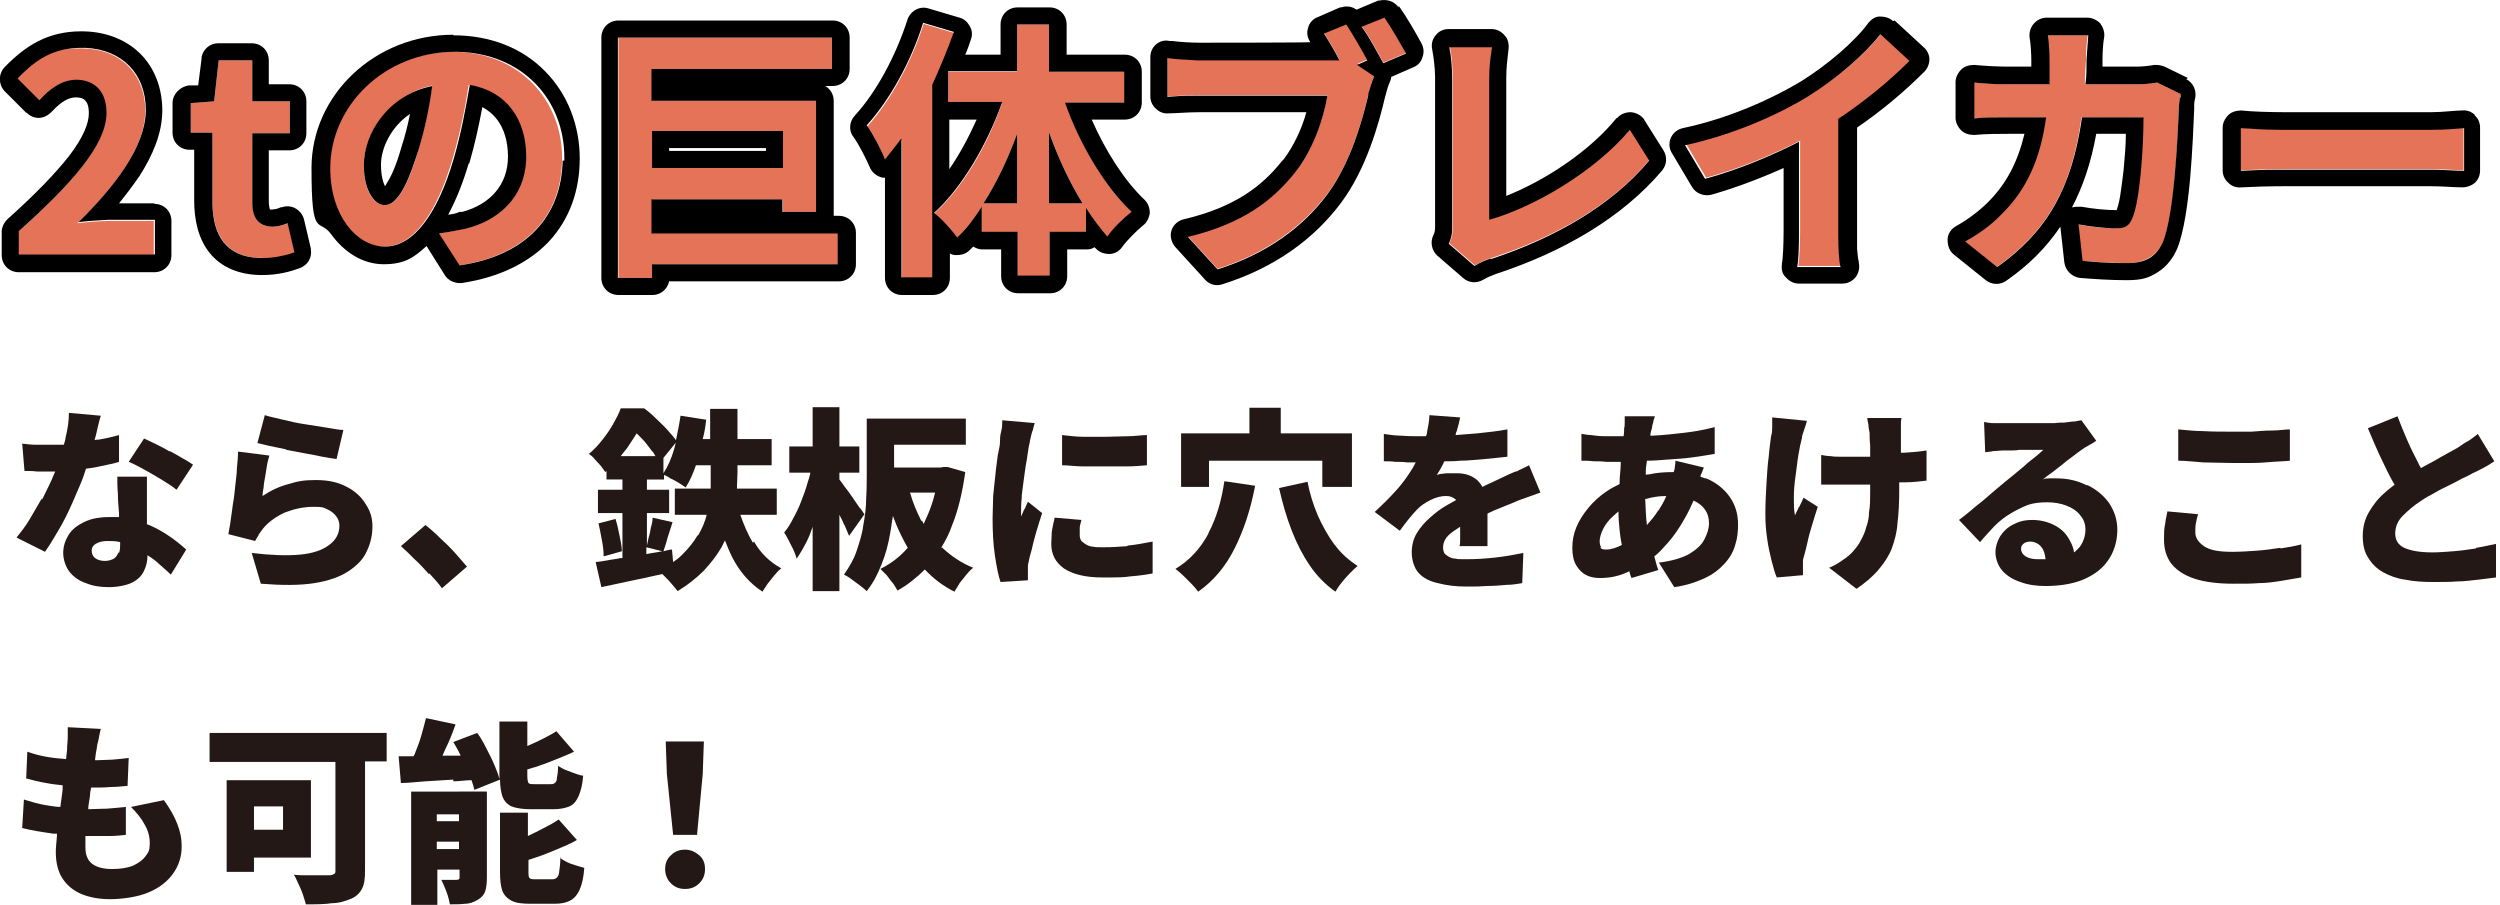 <?xml version="1.0" encoding="UTF-8"?>
<svg id="_レイヤー_1" data-name="レイヤー_1" xmlns="http://www.w3.org/2000/svg" version="1.1" viewBox="0 0 439 159">
  <!-- Generator: Adobe Illustrator 29.5.1, SVG Export Plug-In . SVG Version: 2.1.0 Build 141)  -->
  <defs>
    <style>
      .st0 {
        fill: #231815;
      }

      .st1 {
        fill: #e57357;
      }
    </style>
  </defs>
  <g>
    <path class="st1" d="M427,22.7h-25.8c-2.5,0-6-.1-7.7-.3v7.5c1.8-.1,5-.2,7.7-.2h25.8c2,0,4.5.2,5.6.2v-7.5c-1.2,0-3.4.3-5.6.3Z"/>
    <path class="st1" d="M375.1,14.8h-9c0-1.4.1-2.8.2-4.3,0-1.2.1-3.2.3-4.3h-7.1c.2,1.2.3,3.4.3,4.4s0,2.8,0,4.2h-6.9c-1.8,0-4.3-.1-6.3-.3v6.3c2.1-.2,4.7-.2,6.3-.2h6.3c-1.1,7.3-3.5,12.7-7.9,17.1-1.9,2-4.3,3.6-6.3,4.7l5.6,4.5c8.6-6.1,13.2-13.6,14.9-26.3h10.8c0,5.2-.6,14.8-2,17.8-.5,1.2-1.2,1.7-2.7,1.7s-4.4-.2-6.7-.7l.7,6.4c2.4.2,5.2.4,8,.4s5.1-1.2,6.2-3.7c2.1-4.9,2.6-18.3,2.8-23.5,0-.5.2-1.7.3-2.5l-4.1-2c-1.2.2-2.4.3-3.6.3Z"/>
    <path class="st1" d="M335.5,10.5l-5.1-4.7c-2.7,3.6-7.7,7.8-12.5,10.8-5.4,3.3-13.4,6.9-21.8,8.7l3.5,5.9c5.6-1.5,11.6-4,16.5-6.5v15.7c0,2.1-.1,5.1-.3,6.3h7.6c-.3-1.2-.4-4.2-.4-6.3v-19.6c4.8-3.1,9.1-6.7,12.7-10.3Z"/>
    <path class="st1" d="M261.6,38.5V13.6c0-1.9.2-3.6.5-5.4h-7.5c.3,1.3.5,3.6.5,5.4v26c0,1.1,0,1.9-.6,3.1l4.5,3.9c1.2-.7,2.2-1.1,2.9-1.3,11.3-3.7,21.3-9.4,27.8-17.3l-3.4-5.4c-6.1,7.5-16.8,13.6-24.7,15.8Z"/>
    <path class="st1" d="M239.1,4.6c1.3,1.7,2.8,4.5,3.8,6.4l4-1.7c-.9-1.7-2.6-4.6-3.8-6.3l-4,1.6Z"/>
    <path class="st1" d="M240.1,10.5c-.9-1.7-2.4-4.5-3.7-6.3l-3.9,1.6c.9,1.4,1.9,3.1,2.7,4.7-.9,0-1.7,0-2.3,0h-22.2c-1.6,0-4.3-.2-5.7-.4v6.8c1.2,0,3.5-.2,5.7-.2h22.4c-.7,4.1-2.5,9.6-5.7,13.5-3.9,4.9-9.3,9-18.8,11.3l5.2,5.7c8.6-2.7,15-7.5,19.3-13.2,4-5.3,6.1-12.8,7.2-17.5.3-1,.6-2.4,1.1-3.3l-3-2,1.8-.8Z"/>
    <path class="st1" d="M187,18h10.4v-5.4h-13.2V4.3h-5.6v8.3h-12.1v5.4h9.5c-2.6,7.6-7.1,15.2-12,19.5,1.3,1,3.1,3,4.1,4.3,1.5-1.5,2.9-3.4,4.3-5.4v4.4h6.3v7.7h5.6v-7.7h6.4v-4.2c1.2,1.9,2.5,3.6,3.8,5.1,1-1.5,3-3.4,4.3-4.4-4.7-4.4-9.1-11.9-11.7-19.2ZM178.6,35.7h-5.9c2.3-3.6,4.3-7.8,5.9-12.2v12.2ZM184.2,35.7v-12.5c1.6,4.5,3.6,8.8,5.9,12.5h-5.9Z"/>
    <path class="st1" d="M162.2,4.2c-2.2,6.8-5.9,13.6-9.9,18,1.1,1.4,2.6,4.6,3.2,6,1-1.2,2-2.4,2.9-3.7v24.4h5.4V15.1c1.5-3.1,2.8-6.2,3.8-9.3l-5.4-1.6Z"/>
    <path class="st1" d="M114.5,35h23v2.2h5.9v-19.5h-28.9v-5.6h31.7v-5.5h-37.6v42.2h6v-2.4h32.7v-5.5h-32.7v-6ZM114.5,23h23v6.5h-23v-6.5Z"/>
    <path class="st1" d="M79.6,9.1c-12.3,0-21.9,9.4-21.9,20.4s4.5,13.8,9.7,13.8,9.3-5.9,12.1-15.5c1.3-4.5,2.2-8.9,2.8-12.9,6.4,1.1,9.9,6,9.9,12.6s-4.7,11.3-10.8,12.7c-1.2.3-2.6.5-4.4.8l3.6,5.6c12-1.8,18.1-8.9,18.1-18.9s-7.4-18.6-19.2-18.6ZM73.4,26.6c-1.9,6.4-3.8,9.4-5.8,9.4s-3.7-2.4-3.7-7.2,4.2-12.1,12-13.8c-.6,3.9-1.4,8-2.5,11.5Z"/>
    <path class="st1" d="M47.9,39.8c-2.4,0-3.6-1.4-3.6-4.5v-11.9h6.6v-5.6h-6.6v-7.2h-5.9l-.8,7.2-4.1.3v5.2h3.8v11.9c0,6,2.4,10.1,8.8,10.1s4.2-.5,5.7-1l-1.2-5.1c-.7.3-1.8.6-2.6.6Z"/>
    <path class="st1" d="M13.7,39.1c6.5-6.3,11.8-13.2,11.8-19.7s-4.5-10.9-11.2-10.9-8,1.9-11.3,5.4l3.8,3.8c1.8-2,3.9-3.6,6.5-3.6s5.3,2.2,5.3,5.8c0,5.5-5.7,12.1-15.4,20.8v4.1h23.8v-6h-7.7c-1.6,0-4,.2-5.8.4Z"/>
  </g>
  <g>
    <path d="M434.6,20.2c-.6-.6-1.4-.9-2.3-.8-1.3,0-3.3.3-5.4.3h-25.8c-2.4,0-5.8-.1-7.5-.3-.8,0-1.7.2-2.3.8-.6.6-1,1.4-1,2.2v7.5c0,.8.3,1.6,1,2.2.6.6,1.4.9,2.3.8,1.7-.1,4.8-.2,7.5-.2h25.8c1.9,0,4.1.2,5.5.2.8,0,1.6-.3,2.2-.8.6-.6.9-1.3.9-2.2v-7.5c0-.8-.3-1.6-1-2.2ZM432.6,30c-1.2,0-3.6-.2-5.6-.2h-26.8c-2.5,0-5.1.1-6.7.2v-7.5c1.5.1,4.4.3,6.8.3h1s25.8,0,25.8,0c2.2,0,4.4-.2,5.6-.3v7.5Z"/>
    <path d="M384.2,13.7l-4.1-2c-.5-.2-1-.3-1.6-.3h-.2c-1.1.2-2.2.3-3.2.3h-5.9c0-.4,0-.8,0-1.2,0-1.2.1-3.1.3-4,.1-.9-.2-1.7-.7-2.4-.6-.6-1.4-1-2.3-1h-7.1c-.9,0-1.7.4-2.3,1.1-.6.7-.8,1.6-.7,2.4.2,1,.3,3,.3,3.9s0,.8,0,1.2h-3.9c-1.7,0-4.1-.1-6.1-.3-.8,0-1.7.2-2.3.8s-1,1.4-1,2.2v6.3c0,.8.4,1.6,1,2.2.6.6,1.5.8,2.3.8,1.9-.2,4.4-.2,6.1-.2h2.7c-1.2,5-3.2,8.8-6.4,12h0c-1.7,1.7-3.8,3.2-5.6,4.2-.9.5-1.5,1.4-1.5,2.4,0,1,.3,2,1.1,2.6l5.6,4.5c1,.8,2.5.9,3.6.1,3.9-2.7,7-5.8,9.5-9.5l.7,6.3c.2,1.4,1.3,2.5,2.7,2.7,2.4.2,5.4.4,8.2.4s3.9-.4,5.5-1.4c1.6-1,2.7-2.5,3.4-4.1,0,0,0,0,0,0,1.2-2.9,1.9-8,2.3-12.5.4-4.7.6-9.4.7-12h0c0,0,0-.1,0-.3,0-.1,0-.3,0-.5,0-.4.1-.9.2-1.3.2-1.3-.4-2.6-1.6-3.2ZM363.8,36.5c2-3.8,3.4-8,4.3-13h5.2c0,2-.2,4.3-.4,6.4-.2,1.7-.4,3.2-.6,4.5-.2,1.3-.5,2.1-.6,2.5,0,0,0,0,0,0-1.7,0-4-.2-6.2-.6-.5,0-1.1,0-1.6.1ZM382.8,17.1c-.1.7-.2,1.5-.2,1.9-.2,5.2-.8,18.6-2.8,23.5l-.2.4c-1.1,2.2-2.9,3.3-6,3.3h-1c-2.4,0-4.9-.2-6.9-.4l-.7-6.4c2.1.4,4.2.6,6,.7h.7c1.5,0,2.2-.5,2.7-1.7,1.4-3,2-12.6,2-17.8h-10.8c-1.8,12.7-6.3,20.2-14.9,26.3l-5.6-4.5c2-1.1,4.4-2.7,6.3-4.7,4.5-4.4,6.9-9.8,7.9-17.1h-7.7c-1.5,0-3.4,0-4.9.2v-6.3c1.8.2,3.9.3,5.6.3h.7s6.9,0,6.9,0c0-1,0-2,0-3.1v-1.1c0-1.1-.1-3.3-.3-4.4h7.1c-.1,1.1-.2,3.1-.3,4.3,0,1.5,0,2.9-.2,4.3h9c1.2,0,2.4-.1,3.6-.3l4.1,2v.7Z"/>
    <path d="M332.4,3.7c-.6-.6-1.5-.8-2.3-.8-.8,0-1.5.5-2,1.1h0c-2.4,3.3-7.1,7.3-11.7,10.2-5.1,3.1-12.8,6.6-20.9,8.3-.9.2-1.7.8-2.1,1.7-.4.9-.3,1.9.2,2.7l3.5,5.9c.7,1.2,2.1,1.7,3.4,1.4,4.2-1.2,8.7-2.9,12.7-4.7v11c0,2.1-.1,4.9-.3,5.8-.1.9,0,1.8.7,2.4.6.7,1.4,1.1,2.3,1.1h7.6c.9,0,1.8-.4,2.4-1.2.5-.7.7-1.6.5-2.5v-.2c-.1-.2-.2-1-.3-2.2,0-1.1,0-2.3,0-3.3v-18c4.4-3,8.4-6.4,11.8-9.8.6-.6.9-1.4.9-2.2,0-.8-.4-1.6-1-2.1l-5.1-4.7ZM322.8,20.9v20.5c0,2,.1,4.4.4,5.5h-7.6c.2-1,.3-3.4.3-5.5v-.8s0-15.7,0-15.7c-4.9,2.5-10.9,5-16.5,6.5l-3.5-5.9c8.4-1.8,16.5-5.4,21.8-8.7,4.8-3,9.8-7.3,12.5-10.8l5.1,4.7c-3.6,3.6-8,7.2-12.7,10.3Z"/>
    <path d="M288.8,21.1c-.5-.8-1.4-1.3-2.4-1.4-.9,0-1.8.3-2.4,1h-.1c-4.8,5.9-12.6,11-19.4,13.7V13.6c0-1.7.2-3.2.4-5,.1-.9-.1-1.8-.7-2.4-.6-.7-1.4-1.1-2.3-1.1h-7.5c-.9,0-1.8.4-2.3,1.1-.6.7-.8,1.6-.6,2.5.2,1.1.5,3.2.5,4.8v26c0,.9,0,1.2-.3,1.8-.6,1.2-.3,2.7.7,3.6l4.5,3.9c1,.9,2.4,1,3.6.3.8-.5,1.5-.7,2.2-1,11.6-3.8,22.1-9.8,29.2-18.2.8-1,.9-2.4.2-3.5l-3.4-5.4ZM261.8,45.4c-.7.2-1.7.6-2.9,1.3l-4.5-3.9c.5-1.1.6-1.8.6-2.7v-.4s0-26,0-26c0-1.8-.2-4.1-.5-5.4h7.5c-.3,1.8-.5,3.6-.5,5.4v24.9c7.8-2.2,18.5-8.4,24.7-15.8l3.4,5.4c-6.6,7.9-16.6,13.6-27.8,17.3Z"/>
    <path d="M245.6,1.3c-.8-1.1-2.1-1.5-3.4-1.2h-.2c0,0-3.8,1.6-3.8,1.6-.8-.6-1.8-.7-2.7-.4h-.2c0,0-3.9,1.7-3.9,1.7-.8.3-1.5,1-1.7,1.9-.3.9-.1,1.8.4,2.5h0c0,.1-19.4.1-19.4.1-1.3,0-3.4-.1-4.8-.3h-.5c-.9-.2-1.7,0-2.4.6s-1,1.4-1,2.3v6.8c0,.8.3,1.6,1,2.2.6.6,1.4.9,2.3.8,1.2,0,3.3-.2,5.5-.2h18.6c-.8,2.9-2.2,5.9-4,8.3l-.3.3h0c-3.5,4.4-8.3,8.1-17.2,10.2-1,.2-1.9,1-2.2,2-.3,1,0,2.1.7,2.9l5.2,5.7c.8.9,2,1.2,3.1.8,9.2-2.9,16.1-8,20.8-14.3h0c4.4-5.9,6.6-13.8,7.7-18.5.3-1.2.6-2.2.9-2.8.1-.3.2-.5.2-.8l3.9-1.7c.8-.3,1.4-1,1.6-1.8.3-.8.2-1.7-.2-2.4-.9-1.7-2.7-4.8-4-6.6ZM240.3,16.6c-1.1,4.7-3.2,12.1-7.2,17.5-4.3,5.8-10.7,10.5-19.3,13.2l-5.2-5.7c9.6-2.3,14.9-6.4,18.8-11.3,3.2-4,5-9.4,5.7-13.5h-23.2c-1.9,0-3.8.1-4.9.2v-6.8c1.2.2,3.5.3,5.1.4h.6s22.2,0,22.2,0c.6,0,1.4,0,2.3,0-.8-1.6-1.8-3.3-2.7-4.7l3.9-1.6c1.2,1.8,2.8,4.6,3.7,6.3l-1.8.8,3,2c-.4.9-.8,2.3-1.1,3.3ZM242.9,11.1c-1.1-2-2.5-4.7-3.8-6.4l4-1.6c1.2,1.7,2.9,4.7,3.8,6.3l-4,1.7Z"/>
    <path d="M191.5,21h6c1.7,0,3-1.3,3-3v-5.4c0-1.7-1.3-3-3-3h-10.2v-5.3c0-1.7-1.3-3-3-3h-5.6c-1.7,0-3,1.3-3,3v5.3h-6.2c.4-.9.7-1.8,1-2.7.3-.8.2-1.6-.2-2.3-.4-.7-1-1.3-1.8-1.5l-5.4-1.6c-1.5-.5-3.1.3-3.7,1.8h0c-2.1,6.6-5.6,13-9.3,17-1,1.1-1.1,2.7-.2,3.8.9,1.2,2.3,4,2.8,5.2.4,1,1.3,1.7,2.3,1.9.1,0,.3,0,.4,0v17.6c0,1.7,1.3,3,3,3h5.4c1.7,0,3-1.3,3-3v-4.3c.3.2.7.3,1.1.3.9,0,1.7-.2,2.4-.9.2-.2.4-.4.6-.6.5.3,1,.5,1.6.5h3.3v4.7c0,1.7,1.3,3,3,3h5.6c1.7,0,3-1.3,3-3v-4.7h3.4c.5,0,1-.1,1.4-.4,0,0,.1.2.2.2.6.7,1.5,1,2.4,1,.9,0,1.8-.5,2.3-1.3.8-1.1,2.5-2.8,3.6-3.7.7-.5,1.1-1.4,1.2-2.2,0-.9-.3-1.7-.9-2.3-3.4-3.2-6.8-8.4-9.3-14.1ZM163.7,48.7h-5.4v-24.4c-1,1.3-2,2.6-2.9,3.7-.5-1.4-2.1-4.5-3.2-6,4-4.4,7.8-11.2,9.9-18l5.4,1.6c-1.1,3.1-2.4,6.2-3.8,9.3v33.6ZM194.5,41.6c-1.3-1.5-2.6-3.2-3.8-5.1v4.2h-6.4v7.7h-5.6v-7.7h-6.3v-4.4c-1.3,2-2.7,3.9-4.3,5.4-1-1.3-2.8-3.4-4.1-4.3,4.8-4.3,9.3-11.9,12-19.5h-9.5v-5.4h12.1V4.3h5.6v8.3h13.2v5.4h-10.4c2.6,7.4,7.1,14.9,11.7,19.2-1.3,1-3.3,2.9-4.3,4.4ZM166.7,29.7v-8.7h4.8c-1.4,3.1-3,6.1-4.8,8.7Z"/>
    <path d="M178.6,35.7v-12.2c-1.6,4.4-3.6,8.6-5.9,12.2h5.9Z"/>
    <path d="M184.2,35.7h5.9c-2.3-3.7-4.3-8-5.9-12.5v12.5Z"/>
    <path d="M137.5,23h-23v6.5h23v-6.5ZM134.5,26.5h-17v-.5h17v.5Z"/>
    <path d="M147.2,37.9h-.8c0-.2,0-.5,0-.7v-19.5c0-1.1-.6-2.1-1.5-2.6h1.3c1.7,0,3-1.3,3-3v-5.5c0-1.7-1.3-3-3-3h-37.6c-1.7,0-3,1.3-3,3v42.2c0,1.7,1.3,3,3,3h6c1.4,0,2.6-1,2.9-2.4h29.8c1.7,0,3-1.3,3-3v-5.5c0-1.7-1.3-3-3-3ZM147.2,46.4h-32.7v2.4h-6V6.6h37.6v5.5h-31.7v5.6h28.9v19.5h-5.9v-2.2h-23v6h32.7v5.5Z"/>
    <path d="M63.9,28.9v.4c.1,4.4,1.9,6.6,3.5,6.7h.2c1.8,0,3.6-2.6,5.4-8.2l.4-1.2c1.1-3.5,2-7.6,2.5-11.5-7.9,1.6-12,8.5-12,13.8ZM72,20c-.4,2-.9,4-1.5,5.8h0c-.9,3.2-1.8,5.2-2.6,6.4-.1.2-.2.4-.3.5-.3-.6-.7-1.8-.7-3.8,0-2.8,1.7-6.6,5.1-8.9Z"/>
    <path d="M79.6,6.1c-13.8,0-24.9,10.6-24.9,23.4s1.3,8.6,3.5,11.7c2.2,3,5.4,5.2,9.2,5.2s5.4-1.3,7.5-3.2l3.2,5.1c.6,1,1.8,1.5,3,1.4,6.5-1,11.7-3.5,15.3-7.3,3.6-3.9,5.4-8.9,5.4-14.6s-2.1-11.3-6.1-15.3c-3.9-4-9.5-6.3-16.1-6.3ZM98.8,28.2c-.2,9.7-6.3,16.7-18.1,18.4l-3.6-5.6c1.4-.2,2.5-.4,3.5-.6l1-.2c5.9-1.4,10.5-5.5,10.8-12.1v-.6c0-6.6-3.5-11.5-9.9-12.6-.7,4-1.5,8.4-2.8,12.9-2.8,9.6-7,15.5-12.1,15.5h-.2c-5-.2-9.2-5.6-9.4-13.1v-.7c0-10.9,9.5-20.4,21.9-20.4h.5c11.4.3,18.7,8.4,18.7,18.6v.5ZM82.4,28.7c1-3.4,1.7-6.7,2.3-9.9,1.1.6,1.9,1.3,2.6,2.2,1.2,1.6,1.9,3.8,1.9,6.5,0,5-3.2,8.4-8,9.7h-.5c-.6.3-1.2.4-2,.5,1.4-2.6,2.6-5.6,3.6-9h0Z"/>
    <path d="M54.6,43.7l-1.2-5.1c-.2-.9-.8-1.6-1.5-2-.7-.4-1.6-.5-2.4-.2h-.2c-.2.1-.5.2-.8.3-.3,0-.6.1-.7.1-.2,0-.4,0-.4,0,0-.1-.2-.5-.2-1.5v-8.9h3.6c1.7,0,3-1.3,3-3v-5.6c0-1.7-1.3-3-3-3h-3.6v-4.2c0-1.7-1.3-3-3-3h-5.9c-1.4,0-2.6,1-2.9,2.4v.3s-.6,4.7-.6,4.7h-1.7c-1.6.3-2.8,1.6-2.8,3.1v5.2c0,1.7,1.3,3,3,3h.8v8.9c0,3.4.7,6.7,2.7,9.2,2.1,2.6,5.3,3.9,9.2,3.9,2.8,0,5-.6,6.6-1.2,1.4-.5,2.2-1.8,2-3.2v-.3ZM51.2,44.5c-1.4.4-3,.8-5.1.8h-.6c-5.8-.2-8.1-4-8.2-9.5v-.6s0-11.9,0-11.9h-3.8v-5.2l4.1-.3.8-7.2h5.9v7.2h6.6v5.6h-6.6v12.2c0,2.8,1.2,4.1,3.4,4.2h.2c.9,0,1.9-.3,2.6-.6l1.2,5.1-.6.2Z"/>
    <path d="M27.1,35.7h-6.2c1.3-1.6,2.5-3.2,3.6-4.8,2.3-3.6,4-7.5,4-11.5s-1.4-7.6-4-10.1c-2.6-2.5-6.2-3.8-10.2-3.8-5.9,0-9.8,2.5-13.5,6.3-1.1,1.2-1.1,3,0,4.2l3.8,3.8h.1c.6.6,1.3.9,2.1.9.8,0,1.6-.4,2.2-1l.3-.3c1.5-1.6,2.8-2.3,4-2.3,1,0,1.5.3,1.7.6.3.3.6.9.6,2.2,0,1.7-.9,4.1-3.4,7.4-2.5,3.2-6.1,6.9-10.9,11.2-.6.6-1,1.4-1,2.2v4.1c0,1.7,1.3,3,3,3h23.8c1.7,0,3-1.3,3-3v-6c0-1.7-1.3-3-3-3ZM27.1,44.7H3.3v-4.1c9.5-8.5,15.2-15.1,15.4-20.5v-.3c0-3.5-1.8-5.6-5-5.8h-.3c-2.6,0-4.8,1.7-6.5,3.6l-3.8-3.8c3.3-3.5,6.4-5.4,11.3-5.4h.6c6.4.3,10.6,4.5,10.6,10.9v.3c-.2,6.3-5.4,13.1-11.8,19.4,1.6-.2,3.5-.3,5.1-.4h.6s7.7,0,7.7,0v6Z"/>
  </g>
  <g>
    <path class="st0" d="M434.8,96.3c-1.3.2-2.6.4-4,.5-1.3.1-2.5.2-3.7.2-2.2,0-3.8-.3-4.9-.8-1.1-.5-1.6-1.4-1.6-2.5s.4-2.2,1.3-3.1c.9-.9,1.9-1.8,3.3-2.7.7-.5,1.5-.9,2.4-1.4.8-.5,1.7-.9,2.5-1.3.8-.4,1.6-.8,2.3-1.2.7-.3,1.3-.6,1.8-.9.7-.3,1.4-.7,2-1,.6-.3,1.2-.7,1.8-1.1l-2.9-4.8c-.5.4-1,.8-1.6,1.2-.6.3-1.2.7-1.9,1.2-.5.3-1.1.6-1.8,1-.7.4-1.5.8-2.3,1.3-.8.4-1.6.9-2.4,1.3-.1-.3-.3-.5-.4-.8-.6-1.2-1.3-2.5-1.9-3.9-.6-1.4-1.2-2.8-1.8-4.4l-5.2,2.1c.6,1.5,1.3,3,1.9,4.4.7,1.4,1.3,2.8,2,4.1.3.5.5,1,.8,1.4-.6.5-1.2.9-1.7,1.4-1.2,1-2.1,2.2-2.8,3.4-.7,1.2-1.1,2.6-1.1,4.2s.3,2.9,1,3.9c.6,1,1.5,1.9,2.6,2.5,1.1.6,2.4,1.1,3.9,1.3,1.5.3,3.1.4,4.9.4s2.9,0,4.2-.1c1.3,0,2.5-.2,3.6-.3,1.1-.1,2.2-.3,3.2-.4v-5.9c-1,.2-2.2.5-3.5.7Z"/>
    <path class="st0" d="M400.4,96.2c-1.3.2-2.7.4-4.1.5-1.4.1-2.9.2-4.4.2-2.3,0-3.9-.3-4.9-1-1-.7-1.5-1.5-1.5-2.4s0-1.1.1-1.6c.1-.5.2-1.1.4-1.6l-5.4-.5c-.1.6-.3,1.3-.4,2.2-.2.8-.2,1.8-.2,2.8,0,1.6.4,3,1.3,4.2.9,1.1,2.2,2,4,2.6,1.8.6,4.1.9,6.8.9s3.1,0,4.5-.1c1.4,0,2.7-.2,4-.4,1.2-.2,2.4-.4,3.5-.6v-5.8c-1.1.3-2.3.5-3.6.7Z"/>
    <path class="st0" d="M391.8,81.3c1.1,0,2.3,0,3.6,0,1.3,0,2.5-.1,3.7-.2s2.2-.1,3-.2v-5.5c-.9,0-1.9.2-3.1.2-1.2,0-2.4.1-3.6.2-1.2,0-2.4,0-3.5,0-1.8,0-3.5,0-5.1-.1-1.6,0-3-.2-4.3-.3v5.5c1.4,0,2.9.2,4.4.3,1.5,0,3.2.1,5,.1Z"/>
    <path class="st0" d="M366.4,85.2c-1.6-.8-3.3-1.2-5.3-1.2s-.8,0-1.2,0c-.4,0-.8,0-1.2.2.5-.4,1-.8,1.6-1.2.6-.5,1.2-.9,1.8-1.4.6-.5,1.2-1,1.8-1.4.6-.5,1.1-.8,1.6-1.2.4-.3.9-.6,1.3-.8.5-.3.9-.5,1.3-.8l-2.6-3.6c-.2,0-.6.1-1.1.2-.5,0-1.1.1-1.9.2-.4,0-1,0-1.7.1-.7,0-1.5,0-2.4,0-.9,0-1.7,0-2.6,0-.9,0-1.6,0-2.3,0h-1.6c-.6,0-1.2,0-1.8,0-.6,0-1.2-.1-1.7-.2l.2,5.3c.4,0,.9-.1,1.5-.2.6,0,1.1-.1,1.6-.1.4,0,.8,0,1.3,0,.5,0,1,0,1.5-.1.5,0,1.1,0,1.6,0,.5,0,1,0,1.5,0,.5,0,.9,0,1.2,0-.4.4-.9.8-1.5,1.3-.6.5-1.2.9-1.8,1.5-.6.5-1.2,1-1.8,1.5-.6.5-1.1.9-1.6,1.3-.5.4-1.1.9-1.8,1.5-.7.6-1.4,1.2-2.2,1.9-.8.6-1.5,1.2-2.2,1.8-.7.6-1.4,1.1-1.9,1.5l3.7,3.9c.8-1,1.7-1.9,2.5-2.8.9-.9,1.8-1.6,2.8-2.2,1-.6,2-1.1,3-1.5,1.1-.4,2.3-.5,3.5-.5s2.4.2,3.4.6,1.8.9,2.4,1.7c.6.7.9,1.5.9,2.5s-.3,2-.9,2.9c-.3.4-.7.8-1.1,1.1-.1-.8-.4-1.5-.8-2.2-.6-1.1-1.4-1.9-2.5-2.5-1.1-.6-2.5-1-4-1s-2.4.3-3.4.8c-1,.5-1.8,1.3-2.3,2.1-.5.9-.8,1.8-.8,2.8s.4,2.3,1.2,3.2c.8.9,1.9,1.6,3.2,2,1.3.5,2.8.7,4.4.7,2.9,0,5.4-.5,7.2-1.4,1.9-.9,3.2-2.1,4.1-3.6.9-1.5,1.3-3.2,1.3-4.9s-.5-3.2-1.4-4.6c-.9-1.3-2.2-2.4-3.8-3.2ZM357.8,98.2c-.9,0-1.6-.2-2.1-.5-.5-.3-.8-.8-.8-1.3s.1-.6.4-.9c.3-.3.8-.4,1.3-.4s1.4.3,1.9,1c.4.5.6,1.2.7,2.1-.5,0-1,0-1.5,0Z"/>
    <path class="st0" d="M333.8,79.8h0v-2.3c0-.7,0-1.2,0-1.6,0-.4,0-.8,0-1.2,0-.4,0-.9.1-1.3h-6c0,.3.1.7.2,1.2,0,.5.1.9.2,1.4,0,.5,0,1.3.1,2.2,0,.6,0,1.3,0,2-1.3,0-2.5,0-3.6,0s-1.2,0-1.7,0c-.5,0-1.1,0-1.6-.1-.5,0-1.1-.1-1.7-.2v5.2c.6,0,1.2,0,1.8,0,.6,0,1.2,0,1.8,0,.6,0,1.1,0,1.5,0,1.2,0,2.3,0,3.5,0v1.3c0,1.3,0,2.5-.2,3.5,0,1-.2,1.9-.5,2.7-.2.8-.5,1.5-.9,2.2-.3.7-.8,1.3-1.3,1.9-.5.6-1.2,1.2-2,1.7-.8.6-1.6,1-2.3,1.3l4.8,3.7c1.6-1.1,2.9-2.2,3.9-3.4,1-1.2,1.8-2.4,2.3-3.7.5-1.4.9-2.8,1-4.5.2-1.6.3-3.5.3-5.5v-1.6c.3,0,.7,0,1,0,1.5,0,2.8-.2,3.8-.3v-5.3c-1.1.2-2.4.3-3.9.4-.3,0-.6,0-.8,0Z"/>
    <path class="st0" d="M315.9,89c-.3.6-.5,1.1-.7,1.5-.2-.9-.2-1.9-.2-3.1,0-1.2.1-2.5.3-3.8.2-1.3.3-2.6.5-3.7.2-1.2.4-2.2.6-2.9,0-.4.2-.9.4-1.5.2-.6.4-1.2.5-1.6l-6.1-.6c0,.5,0,1,0,1.6,0,.6,0,1.1-.2,1.7-.1.9-.3,2.1-.4,3.5-.2,1.4-.3,3-.4,4.7-.1,1.7-.2,3.5-.2,5.4s.1,2.8.3,4.3c.2,1.5.5,2.8.8,4,.3,1.2.6,2.2.9,2.9l4.6-.4c0-.3,0-.6,0-.9v-.7c0-.2,0-.4,0-.8,0-.4.1-.7.2-1,.2-.7.4-1.5.6-2.4.2-1,.5-2,.8-3,.3-1.1.7-2.2,1-3.2l-2.5-1.6c-.2.5-.5,1.1-.8,1.7Z"/>
    <path class="st0" d="M299.4,84c-.3-.1-.5-.2-.8-.3,0-.2.1-.4.2-.6.2-.5.3-.8.4-1l-5-1.2c0,.3,0,.6-.1,1.1,0,.3-.1.6-.2.9,0,0-.1,0-.2,0-1.4,0-2.8.1-4.1.4-.2,0-.4,0-.6.1,0-.2,0-.3,0-.5,0-.7.1-1.3.2-2,1.2,0,2.4-.1,3.6-.2,1.6-.1,3.1-.2,4.5-.4,1.4-.2,2.7-.4,3.8-.6v-4.7c-1.9.5-3.6.8-5.4,1-1.7.2-3.5.4-5.4.5-.2,0-.4,0-.5,0,0-.5.2-1,.3-1.4,0-.3.1-.6.2-.9,0-.3.2-.7.3-1.1h-5.3c0,.2,0,.6,0,1,0,.4,0,.8-.1,1.1,0,.4,0,.9-.1,1.4-.3,0-.6,0-.8,0-.8,0-1.6,0-2.5,0-.9,0-1.7-.1-2.4-.2-.7,0-1.3-.2-1.7-.2v4.7c.7,0,1.3,0,2.1.1.7,0,1.5,0,2.2.1.8,0,1.5,0,2.1,0s.4,0,.5,0c0,0,0,.2,0,.3,0,1.1-.2,2.2-.2,3.3,0,0,0,.2,0,.3-.8.4-1.6.8-2.3,1.3-1.2.8-2.3,1.8-3.2,2.9-.9,1.1-1.6,2.2-2.1,3.4-.5,1.2-.7,2.4-.7,3.6s.2,2.3.7,3.1c.5.8,1.1,1.4,1.8,1.7.7.4,1.6.5,2.4.5,1.6,0,3.2-.3,4.7-1,.1,0,.2-.1.4-.2.1.4.2.8.4,1.2l4.7-1.4c-.3-.8-.5-1.6-.7-2.4.8-.6,1.5-1.4,2.3-2.3,1.1-1.2,2.1-2.7,3-4.3.6-1,1.1-2.1,1.6-3.2.9.4,1.6,1,2,1.6.5.7.7,1.5.7,2.4s-.3,1.8-.8,2.8c-.5,1-1.4,1.8-2.7,2.6-1.3.7-3,1.2-5.3,1.5l2.7,4.3c2.2-.3,3.9-.9,5.4-1.6,1.5-.7,2.6-1.6,3.5-2.6.9-1,1.5-2.1,1.8-3.2.4-1.2.5-2.4.5-3.6,0-1.9-.5-3.5-1.5-4.9-1-1.4-2.4-2.5-4.1-3.2ZM281.2,96.1c-.2-.2-.3-.6-.3-1.1s.2-1.3.6-2.1c.4-.8,1-1.6,1.8-2.3.3-.3.6-.5.9-.8,0,1.1.1,2.2.2,3.3.1.9.2,1.7.4,2.6-1,.5-1.9.8-2.7.8s-.9-.1-1.1-.4ZM291.2,89.6c-.6,1-1.3,1.8-2,2.6,0,0,0,0,0,0-.2-1.4-.2-2.9-.3-4.6,0,0,.1,0,.2,0,1-.3,2.2-.5,3.5-.5-.4,1-.9,1.8-1.4,2.6Z"/>
    <path class="st0" d="M266.1,82.8c-.7.3-1.4.6-2.2,1-.6.3-1.3.6-1.9.9-.5.2-1.1.5-1.7.8-.2-.4-.5-.8-.8-1.1-1-.9-2.2-1.3-3.7-1.3s-.7,0-1.2,0c-.4,0-.9,0-1.3.1-.4,0-.7.1-1,.2.4-.6.8-1.3,1.2-2.1,0-.1,0-.2.2-.3.9,0,1.8,0,2.7-.1,1.5,0,2.9-.2,4.4-.3,1.4-.1,2.7-.3,3.9-.4v-4.8c-1.6.3-3.4.5-5.3.7-1.3.1-2.6.2-3.8.3,0-.2.1-.5.2-.7.3-1,.5-1.8.6-2.4l-5.4-.4c0,.9-.2,1.9-.4,2.9,0,.3-.1.6-.2.8-.4,0-.9,0-1.3,0-.9,0-1.9,0-3.1-.1-1.2,0-2.2-.2-3-.3v4.8c.6,0,1.3,0,2,.1.7,0,1.4,0,2.1.1h1.5c-.3.5-.5,1-.8,1.4-.8,1.3-1.7,2.5-2.8,3.7-1.1,1.2-2.3,2.4-3.6,3.6l4.4,3.3c.6-.8,1.1-1.5,1.6-2.1.5-.6,1-1.2,1.5-1.7.6-.6,1.3-1.1,2.3-1.6,1-.5,1.9-.7,2.7-.7s1.2.2,1.7.6c0,0,0,0,.1.1-.5.3-1.1.6-1.6.9-1.1.6-2.1,1.4-3,2.2-.9.8-1.7,1.7-2.3,2.7-.6,1-.9,2.1-.9,3.4s.4,2.7,1.2,3.6c.8.9,2,1.5,3.4,1.8,1.5.4,3.1.6,5,.6s2.3,0,3.6-.1c1.2,0,2.4-.1,3.5-.2,1.1,0,2-.2,2.7-.3l.2-5.3c-1.5.3-3.1.6-4.9.8-1.8.2-3.4.3-5,.3s-1.5,0-2-.1c-.5,0-1-.2-1.3-.4-.3-.2-.6-.4-.7-.6-.1-.2-.2-.6-.2-.9,0-.5.1-1,.4-1.5.3-.5.7-.9,1.4-1.4.4-.3.8-.5,1.2-.8,0,.2,0,.4,0,.6,0,.5,0,1.1,0,1.5,0,.5,0,.9-.1,1.3h4.9c0-.5,0-1.2,0-1.8s0-1.4,0-2.1c0-.6,0-1.2,0-1.8.3-.2.7-.3,1-.5,1.5-.6,2.7-1.1,3.7-1.5.4-.2.9-.4,1.5-.6.6-.2,1.1-.4,1.7-.6.6-.2,1-.4,1.4-.5l-2-4.8c-.7.4-1.5.7-2.2,1.1Z"/>
    <path class="st0" d="M212.2,93.7c-1.4,2.6-3.3,4.7-5.8,6.2.4.3.9.7,1.4,1.2.5.5,1,1,1.5,1.5.5.5.9,1,1.1,1.3,2.7-1.9,4.8-4.4,6.4-7.6,1.6-3.2,2.8-6.8,3.6-11l-5.4-.8c-.5,3.4-1.4,6.5-2.8,9.1Z"/>
    <polygon class="st0" points="212.3 80.9 232.2 80.9 232.2 85.5 237.4 85.5 237.4 76.1 224.9 76.1 224.9 71.6 219.4 71.6 219.4 76.1 207.4 76.1 207.4 85.5 212.3 85.5 212.3 80.9"/>
    <path class="st0" d="M234.3,95.6c-1.1-1.5-2.1-3.3-2.9-5.1-.8-1.9-1.4-3.8-1.8-5.9l-5,1.1c.6,2.6,1.3,5.1,2.2,7.4.9,2.3,1.9,4.3,3.2,6.2,1.2,1.8,2.8,3.4,4.5,4.6.3-.5.6-1,1.1-1.6.4-.5.9-1.1,1.4-1.6.5-.5,1-1,1.4-1.3-1.5-1-2.9-2.2-4-3.7Z"/>
    <path class="st0" d="M198,95.9c-1.3.1-2.7.2-4.2.2s-1.3,0-1.8-.1c-.5,0-1-.2-1.3-.4-.3-.2-.6-.4-.8-.6-.2-.3-.3-.6-.3-1s0-.9,0-1.3c0-.4.2-.9.3-1.4l-4.7-.4c-.2.9-.4,1.7-.5,2.4,0,.7-.1,1.5-.1,2.2,0,1.8.7,3.2,2.2,4.3,1.5,1,3.7,1.6,6.7,1.6s3.7,0,5.1-.2c1.4-.1,2.7-.3,3.8-.5v-5.6c-1.6.3-3.1.6-4.4.7Z"/>
    <path class="st0" d="M190,81.9c1.3,0,2.6,0,3.9,0s2.6,0,3.9,0c1.3,0,2.5-.1,3.6-.2v-5.3c-1,0-2.1.2-3.3.2-1.2,0-2.6.1-3.9.1-1.4,0-2.7,0-4,0-1.3,0-2.6-.2-3.7-.3v5.3c1.2,0,2.4.2,3.6.2Z"/>
    <path class="st0" d="M180.1,89c-.1.3-.3.5-.4.8-.1.3-.3.6-.4.9,0,0,0-.2,0-.4v-.4c0-.6,0-1.4.1-2.3,0-.9.2-1.8.3-2.8.1-1,.3-2,.4-2.9.2-1,.3-1.8.4-2.5.1-.7.2-1.3.3-1.6,0-.2.1-.5.2-1,.1-.5.2-.9.4-1.4.1-.5.2-.8.3-1.1l-5.7-.5c0,.6,0,1.3-.2,2s-.2,1.3-.2,1.8c0,.6-.2,1.4-.4,2.4-.1,1-.3,2.1-.4,3.3-.1,1.2-.3,2.5-.4,3.8,0,1.3-.1,2.6-.1,3.9,0,2.3.1,4.5.4,6.5.3,2,.6,3.6,1,4.7l4.8-.3c0-.3,0-.6,0-.8v-.7c0-.2,0-.4,0-.7,0-.3,0-.6.1-.9.1-.6.3-1.4.6-2.4.2-1,.5-2,.8-3.1.3-1.1.7-2.2,1-3.2l-2.5-2c-.1.3-.3.6-.4.9Z"/>
    <path class="st0" d="M148.3,92.2c.3.7.6,1.4.8,1.9l2.7-3.8c-.2-.2-.4-.7-.9-1.2-.4-.6-.8-1.2-1.3-1.9-.5-.7-.9-1.3-1.4-1.9-.3-.5-.6-.8-.8-1.1v-1.2h3.5v-4.6h-3.5v-6.9h-4.7v6.9h-4.1v4.6h3.7c-.1.6-.3,1.2-.5,1.8-.3,1.1-.7,2.2-1.1,3.2-.4,1.1-.9,2.1-1.4,3-.5,1-1,1.8-1.6,2.5.4.6.8,1.4,1.2,2.2.5.9.8,1.7,1,2.4.6-.9,1.2-1.9,1.8-3.1.4-.8.7-1.6,1-2.5v11.3h4.7v-13.4c.3.6.6,1.1.8,1.7Z"/>
    <path class="st0" d="M165.2,96.3c.8-1.3,1.5-2.6,2-4.1,1.1-2.7,1.8-5.8,2.3-9.3l-3.1-.9h-.8c0,.1-.8.1-.8.1h-7.8v-4h12.6v-4.6h-17.4v9.7c0,1.3,0,2.7-.1,4.3,0,1.5-.2,3.1-.5,4.7-.2,1.6-.7,3.1-1.2,4.6-.5,1.5-1.3,2.8-2.2,4.1.4.2.8.4,1.3.8.5.4,1,.7,1.5,1.1.5.4.9.7,1.2,1,1.1-1.4,1.9-2.9,2.6-4.7.7-1.7,1.2-3.6,1.5-5.4.2-1,.3-2.1.5-3.1.4,1.1.8,2.1,1.3,3.1.4.9.9,1.7,1.3,2.5-1.4,1.6-3,2.8-4.8,3.7.3.3.7.7,1.1,1.1.4.5.7,1,1.1,1.4.3.5.6.9.8,1.3,1.8-1,3.4-2.3,4.8-3.7,1.5,1.6,3.2,2.9,5.2,3.9.2-.4.6-.9.9-1.5.4-.5.8-1,1.2-1.5.4-.5.8-.9,1.2-1.2-2-.8-3.8-2-5.3-3.4,0,0-.2-.2-.2-.2ZM161.8,91.5c-.8-1.6-1.5-3.2-2-5h4.4c-.3,1.3-.7,2.5-1.2,3.7-.3.6-.5,1.2-.8,1.8-.1-.2-.2-.4-.3-.6Z"/>
    <path class="st0" d="M132.2,95.3c-.9-1.5-1.6-3.2-2.2-4.9h6.4v-4.6h-7c0-.9.1-1.8.1-2.7v-1.4h6v-4.6h-6v-5.3h-4.8v5.3h-1.3c.3-1.1.5-2.3.6-3.4l-4.5-.7c-.2,1.4-.5,2.9-.8,4.3-.4-.6-.9-1.1-1.5-1.8-.6-.7-1.3-1.3-2-2-.7-.7-1.4-1.3-2.1-1.8h-4.1c-.3.9-.8,1.8-1.3,2.7-.5.9-1.1,1.8-1.9,2.8-.7.9-1.5,1.8-2.4,2.5.3.2.7.5,1,.9.4.4.7.8,1.1,1.2.3.4.6.8.8,1.1,0,0,.1-.1.2-.2v1.5h2.8v1.8h-4.3v4.1h4.3v7.9c-.3,0-.6,0-.8.1-1.5.2-2.7.5-3.9.6l1,4.4c1.8-.4,3.8-.8,6.1-1.3,1.6-.3,3.1-.7,4.6-1,.1.1.3.3.4.4.5.5.9.9,1.3,1.4.4.5.7.8,1,1.2,1.8-1.1,3.3-2.3,4.6-3.6,1.2-1.3,2.3-2.7,3.1-4.1.2-.4.4-.8.6-1.2.4,1,.8,2,1.3,3,1.3,2.5,3,4.5,5.3,6,.2-.4.6-.9.9-1.4.4-.5.8-1,1.2-1.5.4-.5.8-.9,1.2-1.2-2-1.1-3.6-2.6-4.8-4.7ZM118.7,77.6c-.1.4-.2.8-.3,1.2-.5,1.7-1.1,3.1-1.9,4.3v-2.7l2.2-2.7ZM110.5,78.1c.5-.7.9-1.4,1.3-2,.3.3.5.5.8.8.7.7,1.3,1.5,1.8,2.2.3.3.5.6.7,1h-6.1c.5-.7,1.1-1.3,1.5-2ZM113.5,96.1l2.8.7c-.9.2-1.9.3-2.8.5v-1.3ZM122.5,94c-.7,1.2-1.6,2.3-2.7,3.4-.5.5-1,.9-1.6,1.3l-.2-2.2c-.5,0-1,.2-1.5.3.2-.7.5-1.4.7-2.3.3-.9.6-1.9.9-2.8l-3.5-.8c0,.5-.1,1.1-.3,1.7-.1.6-.2,1.2-.4,1.8-.1.5-.2,1-.3,1.4v-5.7h3.9v-4.1h-3.9v-1.8h3v-.8c.3.1.7.3,1.1.6.5.2,1,.5,1.5.8.5.3.9.6,1.2.8.7-1.1,1.3-2.4,1.8-3.9h2.6v1.4c0,.9,0,1.8,0,2.7h-6.3v4.6h5.6c-.3,1.2-.8,2.4-1.5,3.6Z"/>
    <path class="st0" d="M108.2,91.1l-3.1.8c.2.9.4,1.9.6,3,.2,1,.3,2,.3,2.8l3.2-.9c0-.8-.2-1.7-.4-2.7-.2-1-.4-2-.7-2.9Z"/>
    <path class="st0" d="M75.4,100.7c.8.9,1.6,1.7,2.2,2.6l4.4-3.8c-.5-.6-1.2-1.4-2-2.3-.8-.9-1.7-1.8-2.7-2.7-.9-.9-1.8-1.7-2.6-2.3l-4.3,3.7c.8.7,1.6,1.5,2.4,2.3.9.8,1.7,1.7,2.5,2.6Z"/>
    <path class="st0" d="M45.4,93.9c.2-.3.5-.7.8-1.1,1-1.2,2.3-2.1,3.8-2.8,1.6-.6,3.2-1,5-1s1.7.1,2.4.4c.7.3,1.2.7,1.6,1.2.4.5.6,1.1.6,1.7,0,1.4-.6,2.5-1.8,3.4-1.2.9-2.9,1.5-5.2,1.7-2.3.2-5.1.1-8.4-.3l1.6,5.4c3.7.3,6.9.3,9.4-.1,2.5-.4,4.5-1.1,6-2.1,1.5-1,2.6-2.1,3.2-3.5.7-1.4,1-2.9,1-4.4s-.4-2.7-1.2-3.9c-.7-1.2-1.9-2.3-3.3-3-1.5-.8-3.2-1.2-5.4-1.2s-3.2.2-4.8.7c-1.6.4-3.1,1.1-4.6,2.1,0-.5.1-1,.2-1.6,0-.6.2-1.3.3-2,.1-.7.2-1.3.3-1.9.1-.6.3-1.2.4-1.6l-5.5-.7c0,.9-.1,1.9-.2,2.9,0,1-.2,2.1-.3,3.2-.1,1-.2,2.1-.4,3.1-.1,1-.3,2-.4,2.9-.1.9-.3,1.7-.4,2.4l4.7,1.2c.2-.4.4-.7.6-1Z"/>
    <path class="st0" d="M50.3,79c1.1.2,2.1.4,3.2.6,1.1.2,2.2.4,3.1.6,1,.2,1.8.3,2.5.4l1.2-5.1c-.7,0-1.7-.2-2.9-.4-1.2-.2-2.5-.4-3.8-.6-1.4-.2-2.7-.5-3.9-.8-1.2-.3-2.3-.5-3.2-.8l-1.3,4.9c.5.1,1.2.3,2.1.5.9.2,1.9.4,2.9.6Z"/>
    <path class="st0" d="M7.3,87.6c-.7,1.2-1.4,2.4-2.1,3.6-.7,1.2-1.5,2.2-2.3,3.2l5,2.5c1-1.4,1.9-3,2.9-4.7,1-1.8,1.8-3.6,2.6-5.5.7-1.6,1.3-3,1.7-4.4.8-.1,1.6-.2,2.4-.4,1.4-.3,2.5-.5,3.4-.8v-4.7c-1.1.3-2.3.6-3.6.8-.2,0-.5,0-.7.1.2-.7.4-1.4.5-2,.2-.9.4-1.7.6-2.3l-5.6-.5c0,1.4-.2,2.8-.6,4.4,0,.4-.2.8-.3,1.2-.9,0-1.8,0-2.6,0s-1.3,0-2.2,0c-.9,0-1.7-.1-2.5-.2l.4,4.8c.8,0,1.5,0,2.2.1.7,0,1.4,0,2.1,0s.7,0,1.1,0c-.2.4-.4.9-.6,1.4-.5,1.1-1.1,2.3-1.7,3.5Z"/>
    <path class="st0" d="M25.8,92c0-.6,0-1.1,0-1.7,0-.8,0-1.4,0-1.9,0-.8,0-1.7,0-2.4,0-.8,0-1.6,0-2.3h-5.2c0,.9,0,1.9.1,3,0,1.1.1,2.3.2,3.4,0,.2,0,.4,0,.7-.6,0-1.2,0-1.8,0-1.7,0-3.2.3-4.4.9-1.2.6-2.1,1.3-2.7,2.3-.6,1-.9,2-.9,3.1s.4,2.4,1.1,3.3c.7.9,1.7,1.6,2.9,2,1.2.5,2.5.7,4,.7s3.1-.3,4.1-.8c1-.5,1.7-1.2,2.1-2.1.4-.8.6-1.7.6-2.7.8.5,1.5,1,2.1,1.6.8.7,1.5,1.3,2,1.8l2.7-4.4c-1-.9-2.1-1.8-3.5-2.7-1.1-.7-2.2-1.3-3.5-1.8ZM20.8,97c-.2.5-.4.8-.8,1.1-.4.2-.9.4-1.6.4s-1.3-.2-1.7-.5c-.4-.3-.6-.8-.6-1.3s.2-.9.7-1.2c.5-.3,1.2-.5,2-.5s1.6,0,2.3.2c0,0,0,.1,0,.2,0,.6,0,1.2-.2,1.7Z"/>
    <path class="st0" d="M29.8,79.3c-.8-.5-1.6-.9-2.4-1.3-.8-.4-1.5-.7-2.1-1l-2.7,4.1c.8.3,1.7.8,2.8,1.4,1.1.6,2.1,1.2,3.1,1.8,1,.6,1.9,1.2,2.5,1.7l2.9-4.4c-.5-.3-1-.7-1.8-1.1-.7-.4-1.5-.9-2.3-1.3Z"/>
    <path class="st0" d="M120.3,149.2c-1,0-1.8.3-2.5,1-.7.6-1,1.5-1,2.4s.3,1.8,1,2.5c.7.7,1.5,1,2.5,1s1.8-.3,2.5-1,1-1.5,1-2.5-.3-1.8-1-2.4c-.7-.6-1.5-1-2.5-1Z"/>
    <polygon class="st0" points="122.4 146.6 123.4 135.9 123.6 130.2 116.9 130.2 117.1 135.9 118.2 146.6 122.4 146.6"/>
    <path class="st0" d="M80.6,139h-8.4v19.9h4.6v-6.2h3.9v1.3c0,.2,0,.3-.1.4,0,0-.2.1-.4.1-.2,0-.6,0-1.1,0-.5,0-1.1,0-1.6,0,.3.6.6,1.3.9,2.1.3.8.5,1.6.6,2.2,1,0,1.9,0,2.7-.1.8,0,1.5-.3,2.2-.7.7-.4,1.1-.9,1.3-1.5.2-.6.3-1.4.3-2.4v-15.1h-4.9ZM80.6,143v1.2h-3.9v-1.2h3.9ZM76.7,149.1v-1.3h3.9v1.3h-3.9Z"/>
    <path class="st0" d="M98.4,150.5c0,1.1-.1,1.9-.2,2.5,0,.5-.2.9-.4,1.1-.2.2-.5.3-.8.3h-2.9c-.6,0-.9,0-1.1-.2-.2-.2-.2-.6-.2-1.2v-2c.5-.2,1-.3,1.5-.5,1.2-.4,2.4-.9,3.6-1.4,1.2-.5,2.4-1,3.4-1.6l-3.2-3.6c-.7.5-1.6,1-2.6,1.5-.9.5-1.8.9-2.8,1.4v-4.1h-4.9v10.3c0,1.4.1,2.5.4,3.4.3.8.9,1.4,1.7,1.8.8.4,1.9.5,3.4.5h4.1c1.2,0,2.1-.2,2.8-.6.7-.4,1.2-1,1.6-1.9.4-.9.7-2.2.8-3.8-.7-.2-1.4-.4-2.3-.7-.8-.3-1.5-.7-2-1.1Z"/>
    <path class="st0" d="M79.6,137.2c1.1,0,2.1-.2,3.2-.2.2.6.4,1.2.5,1.7l4.5-1.8c0,1.2.2,2.2.4,2.9.3.8.8,1.4,1.6,1.8.8.3,1.9.5,3.4.5h4c1.1,0,2.1-.2,2.8-.5.7-.3,1.2-.9,1.6-1.8.4-.9.7-2.1.8-3.6-.4,0-.9-.2-1.5-.4-.5-.2-1.1-.4-1.6-.6-.5-.2-.9-.5-1.3-.7,0,.9-.1,1.6-.2,2.1,0,.5-.2.8-.4.9-.2.2-.4.2-.7.2h-2.8c-.6,0-.9,0-1.1-.2-.1-.2-.2-.6-.2-1.2v-1.2c.5-.1.9-.3,1.4-.4,1.2-.4,2.3-.8,3.5-1.3,1.2-.5,2.3-.9,3.3-1.4l-3.1-3.6c-.7.5-1.6.9-2.5,1.4-.8.4-1.7.8-2.6,1.2v-4.3h-4.9v9.7c0,.1,0,.3,0,.4-.2-.8-.5-1.6-.9-2.5-.4-1-.9-1.9-1.4-2.9-.5-1-1-1.9-1.6-2.7l-4.2,1.6c.4.7.9,1.5,1.3,2.4-.5,0-1.1,0-1.6,0-.5,0-1.1,0-1.6,0,.3-.7.6-1.4,1-2.2.5-1.1.9-2.2,1.3-3.3l-5.2-1.1c-.2.9-.5,1.9-.8,3-.3,1.1-.7,2.1-1.1,3.1,0,.2-.2.4-.3.6-.9,0-1.8,0-2.6,0l.4,4.7c1.3,0,2.7-.2,4.3-.3,1.6-.1,3.2-.2,4.9-.3Z"/>
    <path class="st0" d="M54.6,150.5v-13.5h-14.8v16.1h4.8v-2.5h10ZM49.7,141.6v4.1h-5.1v-4.1h5.1Z"/>
    <path class="st0" d="M36.8,133.8h22.1v19c0,.4,0,.6-.3.7-.2.1-.4.2-.8.2h-1.5c-.7,0-1.5,0-2.3,0-.8,0-1.6,0-2.4-.1.3.4.5,1,.8,1.6.3.6.6,1.3.8,1.9.2.7.4,1.2.5,1.7,1.8,0,3.3,0,4.6-.2,1.3,0,2.4-.4,3.4-.8.9-.4,1.5-1,1.9-1.8.4-.8.5-1.8.5-3.2v-19.1h3.8v-5h-31.1v5Z"/>
    <path class="st0" d="M28.8,140.5l-5.8,1.2c1,1,1.9,2.1,2.4,3.1.6,1,.9,2.1.9,3.3s-.2,1.5-.7,2.2c-.5.7-1.2,1.2-2.2,1.7-1,.4-2.2.6-3.7.6s-2.7-.3-3.5-.9c-.8-.6-1.2-1.6-1.2-2.9s0-1.2,0-2c.5,0,.9,0,1.4,0,1,0,2,0,3,0,1,0,1.8-.1,2.7-.2v-4.9c-.9.1-2,.2-3.3.3-1.2,0-2.3.1-3.3.1s0,0,0,0c0-.8.2-1.5.3-2.3,0-.5.1-1,.2-1.5,1.3,0,2.4,0,3.4-.1,1,0,2-.1,3-.2l.2-4.9c-.8.1-1.7.2-2.9.3-.9,0-1.9.1-3,.1,0,0,0-.1,0-.2.1-.9.2-1.5.3-1.9,0-.5.2-1,.3-1.5.1-.5.2-1.2.4-1.9l-5.8-.3c0,.4,0,.9,0,1.3,0,.5,0,1.1-.1,2,0,.7-.1,1.4-.2,2.3-1.2-.1-2.3-.2-3.4-.4-1.2-.2-2.3-.5-3.4-.9l-.2,4.7c1.1.3,2.3.6,3.5.8,1,.2,2,.3,2.9.4,0,.2,0,.5,0,.7-.1,1.1-.3,2.1-.4,3.1-.8,0-1.7-.2-2.5-.3-1.3-.2-2.6-.6-3.9-1l-.3,5c1.5.4,3.4.7,5.5,1,.2,0,.4,0,.6,0,0,.1,0,.3,0,.4-.1,1.2-.2,2.1-.2,2.8,0,1.9.4,3.5,1.2,4.7.8,1.2,1.9,2.1,3.3,2.7,1.5.6,3.1.9,5.1.9s4.9-.4,6.7-1.2c1.9-.8,3.3-1.9,4.3-3.3,1-1.4,1.5-3,1.5-4.7s-.3-2.8-.8-4.1c-.5-1.3-1.3-2.7-2.4-4.2Z"/>
  </g>
</svg>